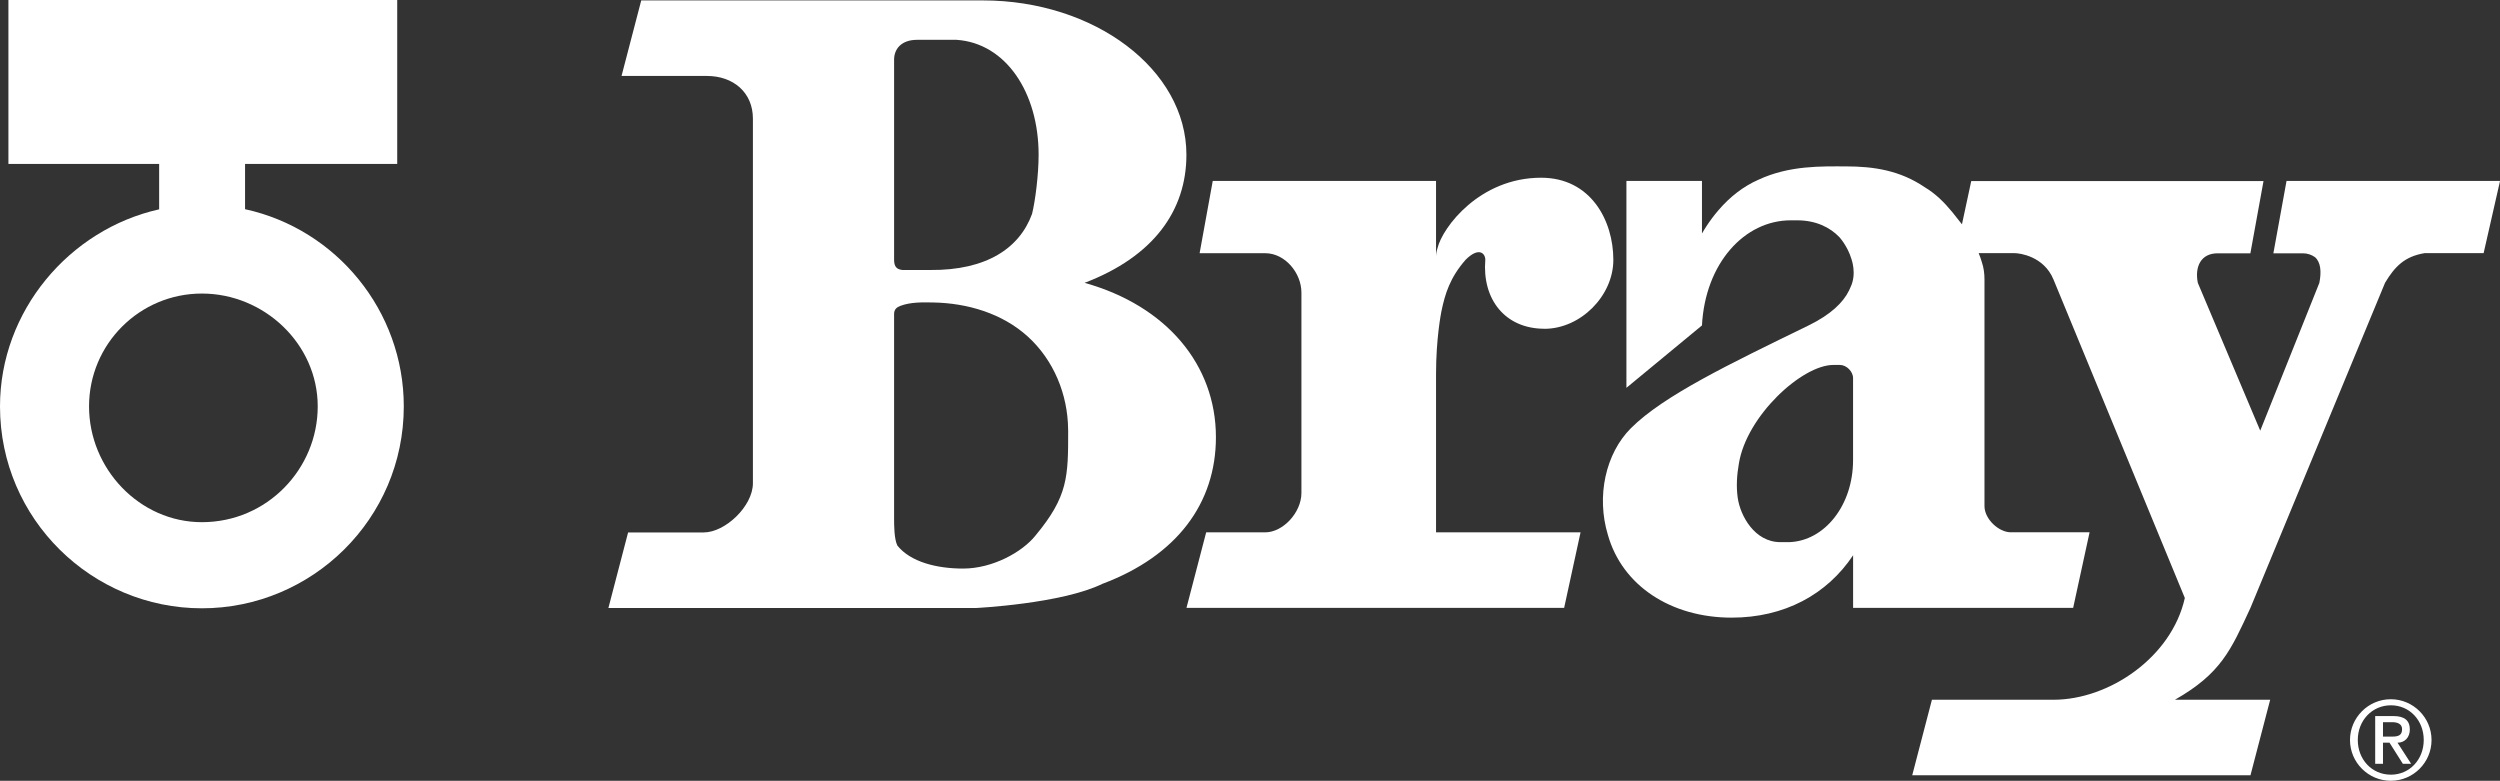 <?xml version="1.0" encoding="UTF-8"?><svg id="Layer_1" xmlns="http://www.w3.org/2000/svg" viewBox="0 0 487.14 152.14"><rect x="0" y="0" width="487.14" height="152.14" fill="#333333" stroke="none"/><defs><style>.cls-1,.cls-2{fill:#fff;}.cls-2{fill-rule:evenodd;}</style></defs><path class="cls-1" d="M465.86,136.25c4.37,0,7.94,3.57,7.94,7.95s-3.57,7.94-7.94,7.94-7.95-3.57-7.95-7.94,3.57-7.95,7.95-7.95ZM465.88,150.95c3.65,0,6.4-2.95,6.4-6.76s-2.75-6.76-6.4-6.76-6.45,2.95-6.45,6.76,2.75,6.76,6.45,6.76ZM462.82,139.53h3.56c2.14,0,3.19.86,3.19,2.62,0,1.49-.95,2.57-2.4,2.57l2.65,4.11h-1.61l-2.6-4.11h-1.27v4.11h-1.52v-9.31ZM464.34,143.53h1.8c1.17,0,1.92-.24,1.92-1.45,0-1.05-.95-1.36-1.92-1.36h-1.8v2.81Z"/><path class="cls-1" d="M300.93,64.07c7.04,0,13.44-6.4,13.44-13.44,0-7.68-4.42-16-14.07-16-12.02,0-19.22,9.71-20.18,13.68-.19.59-.3,1.16-.3,1.67v-14.72h-43.51l-2.56,14.08h12.8c3.84,0,7.04,3.84,7.04,7.68v39.03c0,3.84-3.62,7.68-7.04,7.68h-11.52l-3.84,14.72h73.59l3.2-14.72h-28.16v-30.83c0-7.03.99-11.9,1.03-12.15.71-3.48,1.69-6.66,4.73-10.13,2.56-2.56,3.84-1.28,3.84,0-.64,7.68,3.84,13.44,11.52,13.44Z"/><path class="cls-1" d="M445.54,35.28l-2.56,14.08h5.76s0,0,.01,0c.84,0,1.66.26,2.34.75,1.13.99,1.28,2.85.85,5.01l-11.52,28.8-12.16-28.8c-.64-3.2.64-5.76,3.84-5.76h6.4l2.56-14.08h-56.95l-1.81,8.43c-.65-.85-1.57-1.99-1.86-2.35-1.63-1.99-3.31-3.63-5.36-4.86-4.87-3.31-9.96-4.08-15.46-4.08-4.58,0-10.94-.23-17.02,2.62-2.91,1.29-5.49,3.29-7.74,5.91-.87,1-1.66,2.07-2.38,3.18-.29.44-.57.89-.84,1.37v-10.24h-14.72v40.31l14.72-12.16c.64-12.16,8.32-20.48,17.28-20.48h1.28c3.61,0,6.37,1.35,8.21,3.27h0s1.61,1.74,2.36,4.29h0s1.07,2.85-.17,5.44l-.31.69c-1.12,2.28-3.49,4.66-7.97,6.84-15.3,7.45-28.19,13.64-34.52,19.97-4.95,4.95-6.77,13.27-4.49,20.8,2.81,9.94,12.34,16.12,24.11,16.12,10.24,0,18.56-4.48,23.67-12.15v10.24h42.88l3.2-14.72h-15.36c-2.32,0-5.12-2.56-5.12-5.11v-44.16c0-1.14-.14-2.3-.52-3.39-.15-.52-.35-1.1-.61-1.73h7.04c.93,0,5.66.59,7.53,5.12.34.84,25.6,62.07,25.6,62.07-2.56,11.52-14.72,19.83-25.6,19.83h-23.68l-3.84,14.72h65.91l3.84-14.72h-18.56c8.96-5.11,10.88-9.6,14.72-17.91l26.23-63.35c1.92-3.2,3.84-5.12,7.68-5.76h11.52l3.2-14.08h-41.6ZM361.08,89.67c0,8.8-5.55,15.72-12.41,15.97h-1.74c-5.05,0-7.82-5.15-8.32-8.61-.32-2.18-.17-4.53.22-6.69h0c1.48-9.27,12.29-19.23,18.41-19.23h1.28c1.28,0,2.56,1.28,2.56,2.56v16Z"/><path class="cls-2" d="M211.34,55.11c13.44-5.12,19.84-14.08,19.84-24.96C231.18,13.52,213.26.08,191.5.08h-66.55l-3.84,14.72h16.64c5.12,0,8.96,3.2,8.96,8.32v71.03c0,4.49-5.4,9.6-9.6,9.6h-14.72l-3.84,14.72h71.67s16.63-.82,24.6-4.71c14.5-5.45,22.11-15.69,22.11-28.57,0-14.08-9.6-25.6-25.6-30.08ZM174.22,11.6c0-1.92,1.28-3.84,4.48-3.84h7.68c9.6.64,16,10.24,16,22.4,0,3.84-.64,8.96-1.28,11.52-2.42,6.66-8.87,11.03-19.86,10.93h-5.37c-1.06-.11-1.65-.56-1.65-1.97V11.6ZM208.14,83.91c0,8.96,0,12.8-6.4,20.48-2.56,3.19-8.32,6.4-14.08,6.4-5.12,0-10.24-1.28-12.8-4.48-.64-1.28-.64-4.02-.64-5.3v-39.87c.02-.84.48-1.26,1.25-1.55,1.99-.74,4.3-.69,6.38-.65,6.64.12,13.42,2.11,18.4,6.62,5.07,4.59,7.81,11.28,7.88,18.08,0,.09,0,.18,0,.27h0Z"/><path class="cls-2" d="M47.75,40.76v-8.82h29.65V0H1.64v31.94h29.37v8.85C13.48,44.71,0,60.63,0,79.19c0,21.99,17.94,39.34,39.34,39.34s39.34-17.36,39.34-39.34c0-18.59-13.1-34.54-30.94-38.43ZM39.34,101.75c-12.15,0-21.99-10.41-21.99-22.56s9.84-21.99,21.99-21.99,22.57,9.84,22.57,21.99-9.84,22.56-22.57,22.56Z"/></svg>